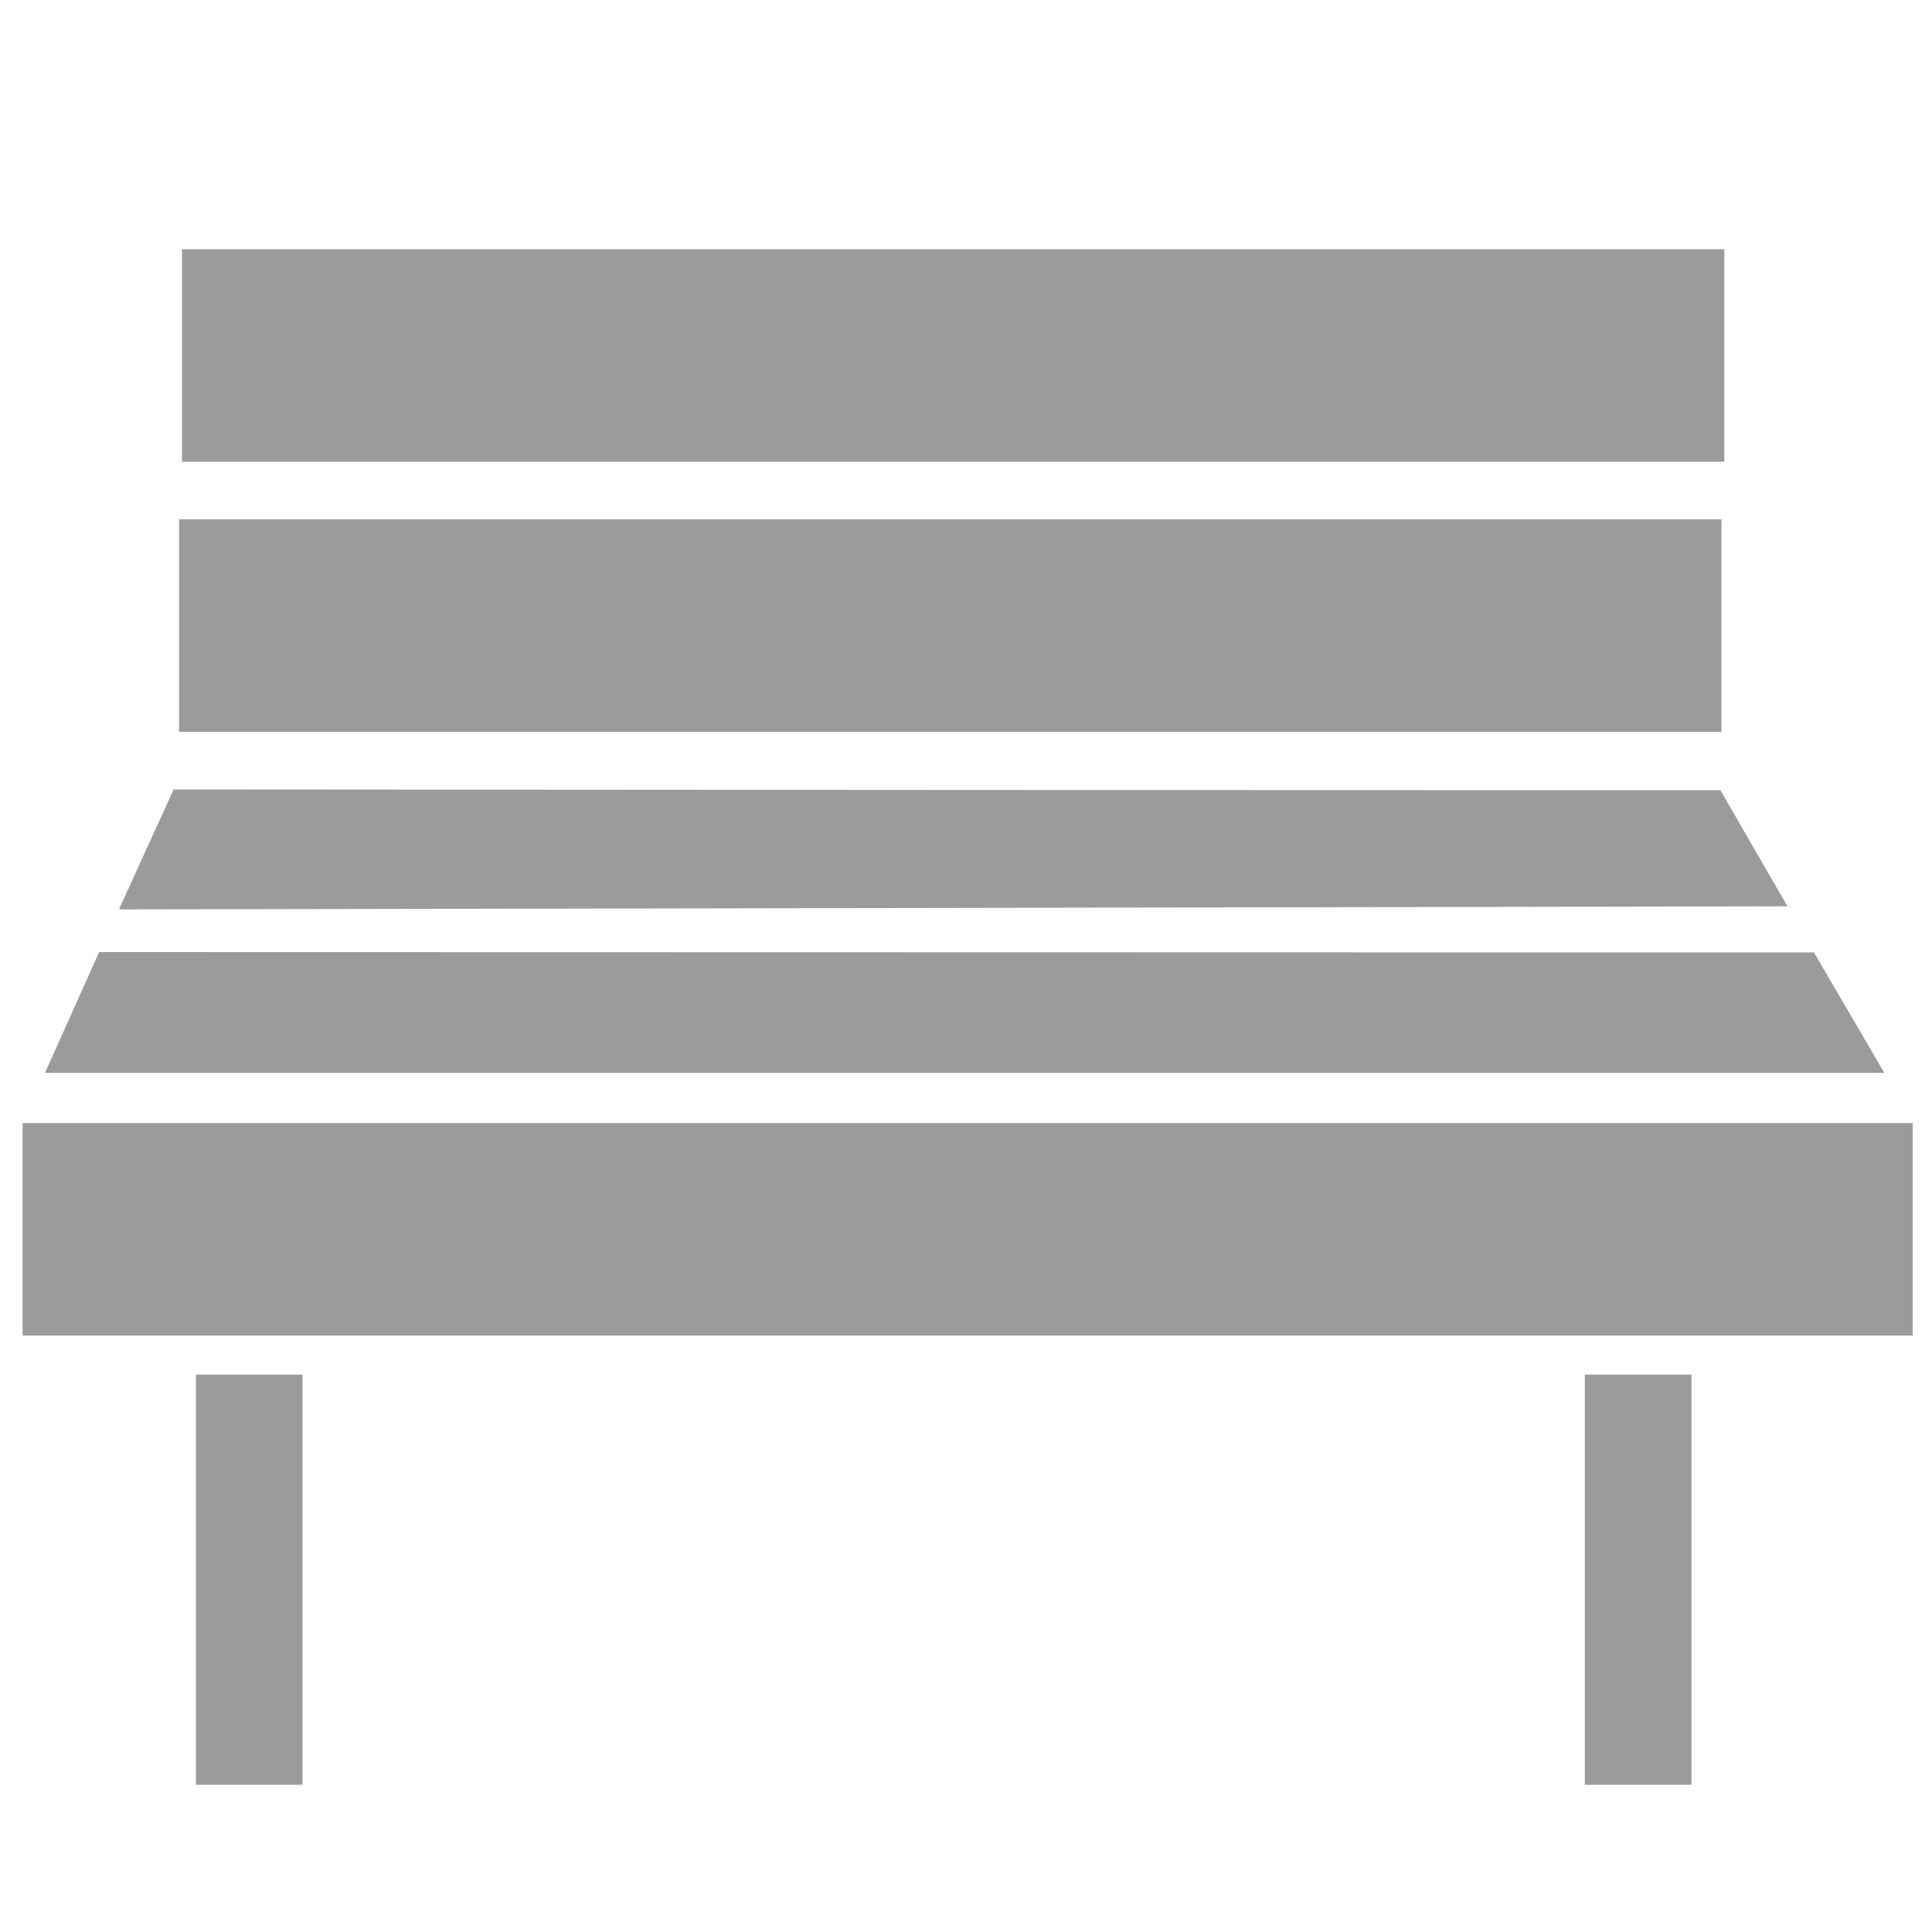<?xml version="1.0" encoding="utf-8"?>
<!-- Generator: Adobe Illustrator 24.2.1, SVG Export Plug-In . SVG Version: 6.00 Build 0)  -->
<svg version="1.1" id="Laag_1" xmlns="http://www.w3.org/2000/svg" xmlns:xlink="http://www.w3.org/1999/xlink" x="0px" y="0px"
	 viewBox="0 0 100 100" style="enable-background:new 0 0 100 100;" xml:space="preserve">
<style type="text/css">
	.st0{fill:#003B8B;}
	.st1{fill:#72B154;}
	.st2{fill:#FDC400;}
	.st3{fill:none;}
	.st4{fill:#E64335;}
	.st5{fill:#9C9B9A;}
	.st6{fill:#020203;}
	.st7{fill:#0081C1;}
	.st8{clip-path:url(#SVGID_2_);}
	.st9{fill:none;stroke:#003B8B;stroke-width:9;stroke-linecap:round;}
	.st10{clip-path:url(#SVGID_4_);}
	.st11{clip-path:url(#SVGID_6_);}
	.st12{fill:#FFFFFF;}
</style>
<g>
	<rect x="1.17" y="58.13" class="st5" width="97.83" height="11"/>
	<rect x="9.27" y="26.88" class="st5" width="79.83" height="11"/>
	<rect x="9.42" y="12.9" class="st5" width="79.83" height="11"/>
	<path class="st5" d="M93.89,49.3c-29.59-0.01-59.17-0.01-88.76-0.02c-0.94,2.09-1.87,4.17-2.8,6.25c31.73,0,63.46,0,95.2,0
		C96.32,53.46,95.11,51.38,93.89,49.3z"/>
	<path class="st5" d="M8.99,40.86c-0.95,2.07-1.89,4.14-2.83,6.21c28.79-0.05,57.58-0.1,86.36-0.16c-1.16-2-2.32-4.01-3.47-6.01
		C62.37,40.9,35.68,40.88,8.99,40.86z"/>
	<rect x="10.14" y="71.15" class="st5" width="5.52" height="21.23"/>
	<rect x="82.03" y="71.15" class="st5" width="5.52" height="21.23"/>
</g>
</svg>
